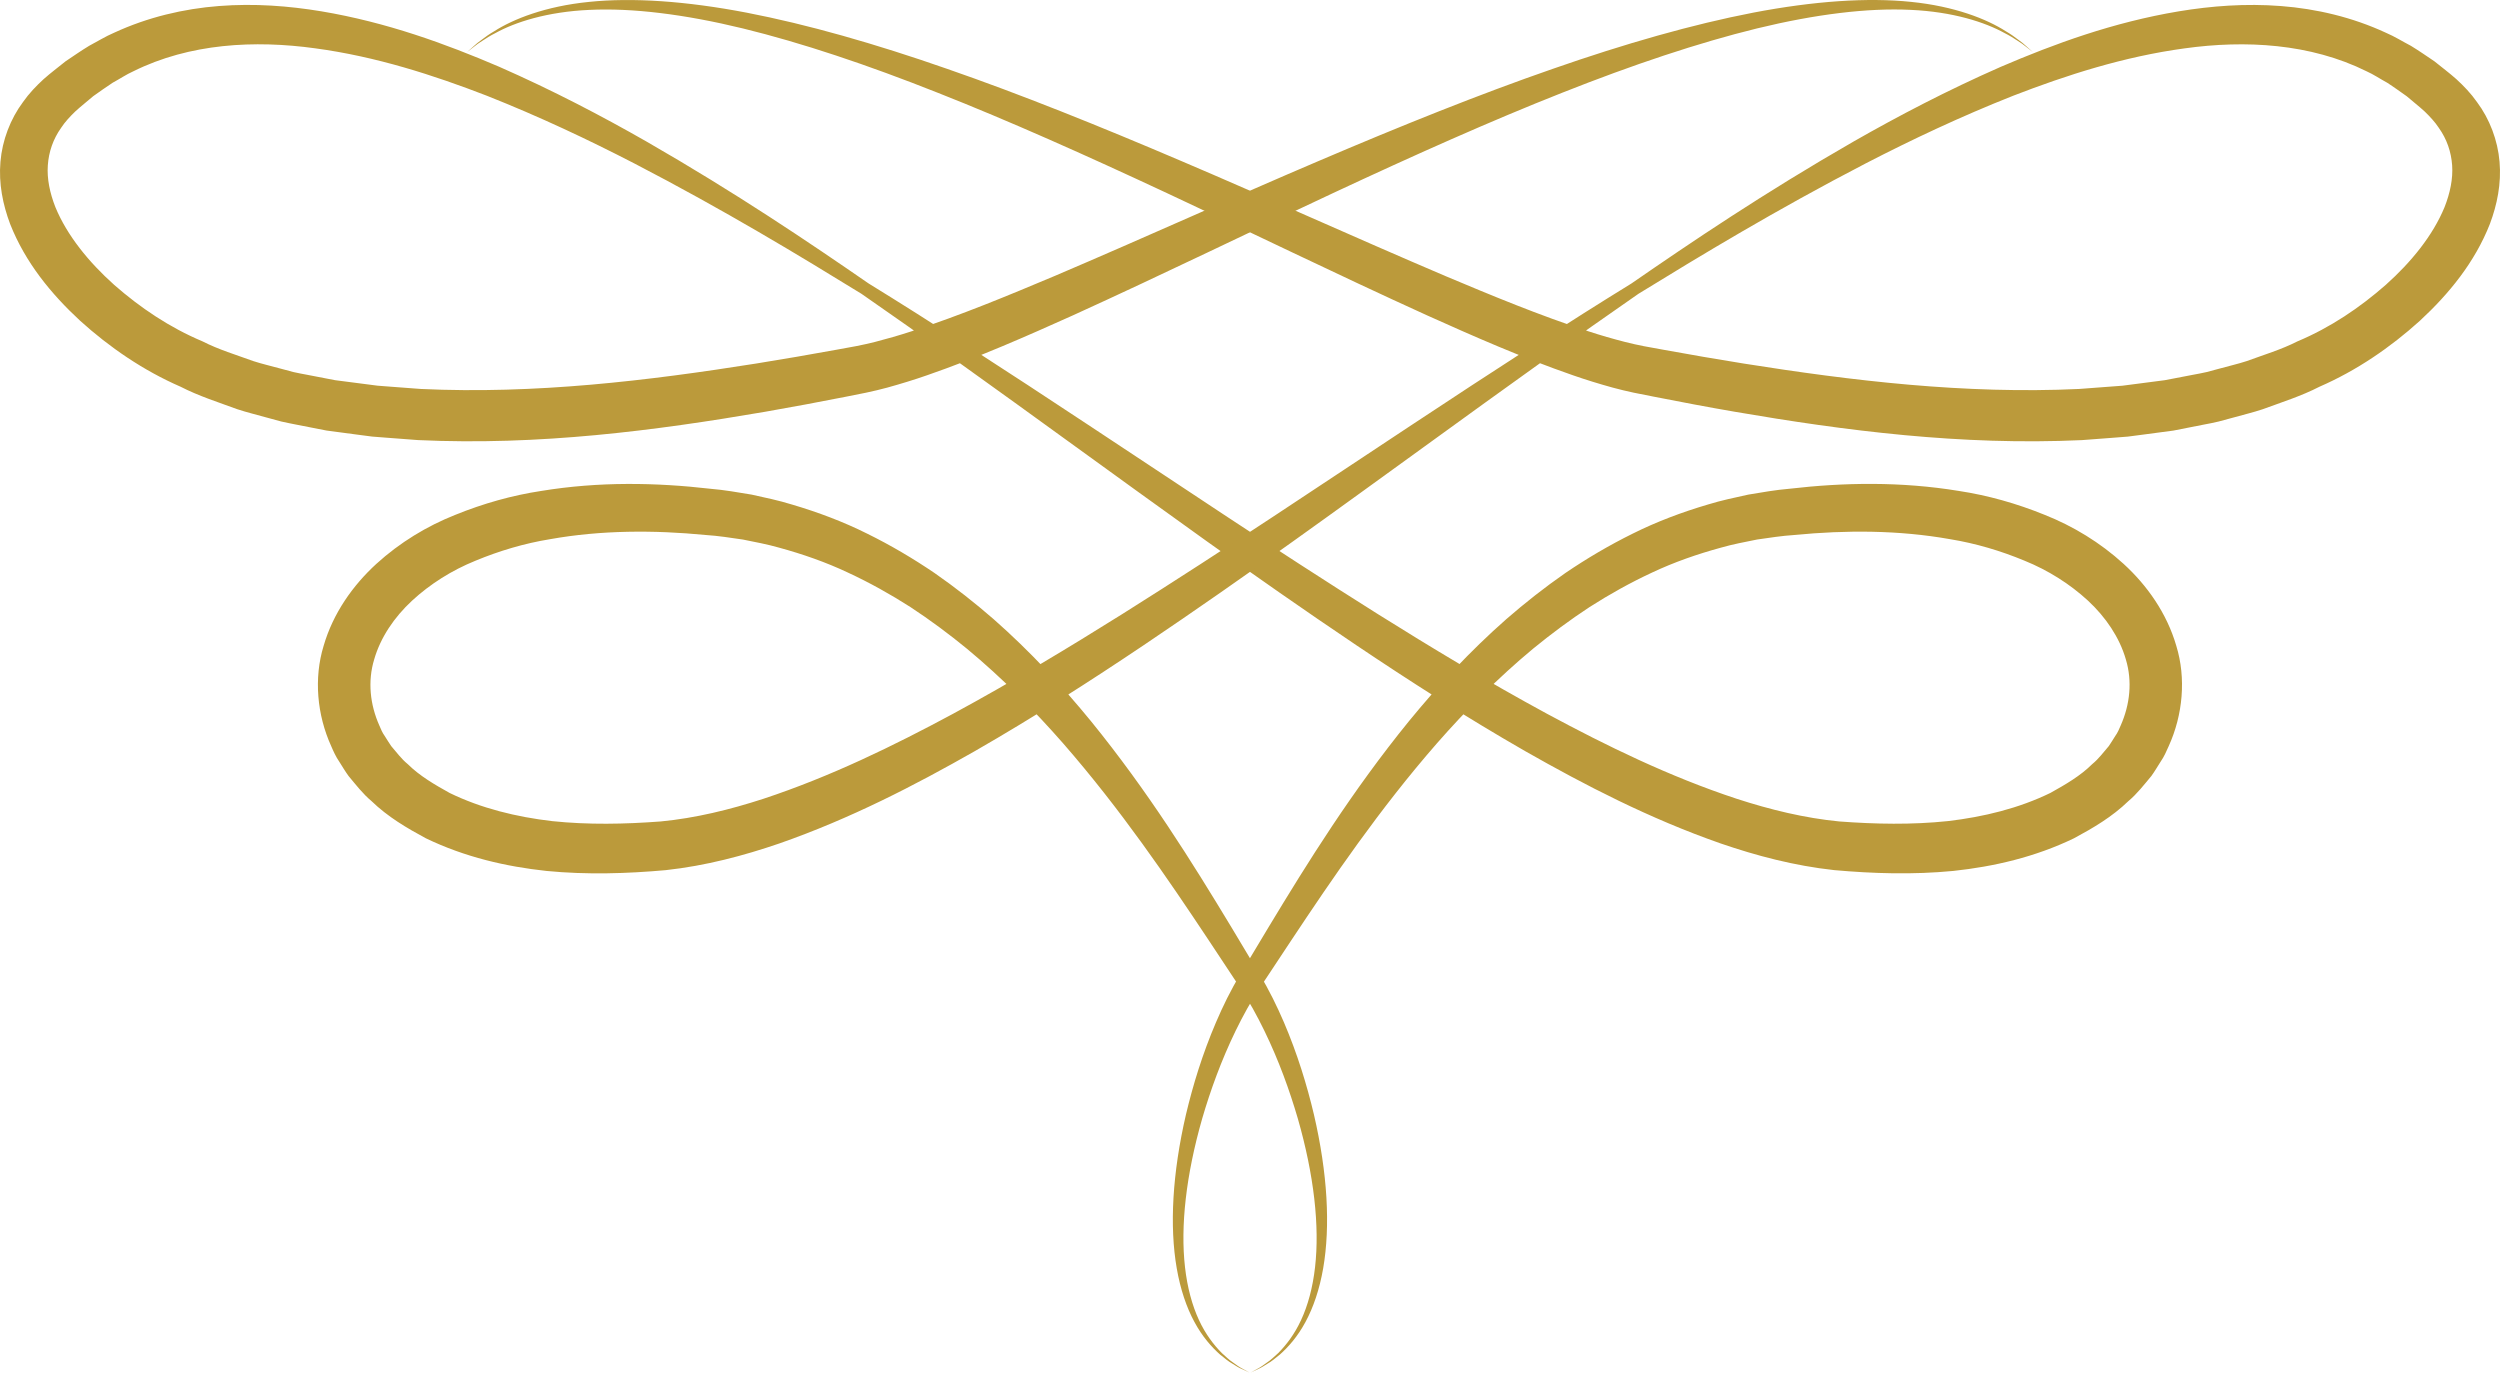 <?xml version="1.0" encoding="UTF-8"?> <svg xmlns="http://www.w3.org/2000/svg" width="84" height="47" viewBox="0 0 84 47" fill="none"><path d="M41.985 46.121C41.985 46.121 41.898 46.073 41.729 45.978C41.642 45.935 41.545 45.863 41.43 45.78C41.31 45.703 41.191 45.587 41.054 45.463C40.792 45.2 40.507 44.836 40.283 44.349C40.058 43.864 39.894 43.264 39.816 42.577C39.659 41.2 39.85 39.481 40.394 37.583C40.671 36.636 41.031 35.637 41.518 34.633C41.763 34.132 42.035 33.631 42.36 33.147C42.693 32.644 43.034 32.127 43.385 31.598C44.785 29.491 46.34 27.201 48.277 24.98C49.248 23.873 50.317 22.788 51.513 21.795C52.115 21.303 52.746 20.832 53.411 20.396C54.081 19.967 54.783 19.576 55.518 19.234C56.252 18.889 57.028 18.618 57.824 18.401C58.221 18.286 58.63 18.211 59.038 18.128C59.452 18.069 59.863 18.003 60.3 17.975C62.022 17.807 63.795 17.809 65.52 18.116C66.386 18.257 67.226 18.508 68.021 18.838C68.822 19.162 69.55 19.624 70.154 20.18C70.756 20.738 71.215 21.418 71.428 22.154C71.651 22.889 71.568 23.672 71.255 24.377C71.203 24.498 71.154 24.619 71.073 24.729C70.998 24.841 70.935 24.958 70.857 25.067C70.676 25.273 70.52 25.495 70.299 25.674C69.905 26.067 69.399 26.361 68.894 26.642C67.84 27.157 66.651 27.449 65.447 27.589C64.237 27.716 63.011 27.692 61.801 27.601C60.635 27.488 59.474 27.204 58.35 26.838C56.098 26.096 53.981 25.06 51.982 23.984C49.982 22.9 48.093 21.759 46.298 20.635C42.711 18.38 39.489 16.202 36.621 14.313C33.757 12.417 31.254 10.798 29.186 9.525C27.191 8.148 24.719 6.477 21.719 4.754C20.217 3.896 18.575 3.036 16.774 2.244C14.967 1.47 12.992 0.748 10.795 0.38C9.699 0.198 8.545 0.11 7.36 0.202C6.178 0.293 4.965 0.576 3.829 1.102C3.541 1.224 3.275 1.393 2.996 1.539C2.728 1.701 2.469 1.882 2.206 2.058C1.96 2.258 1.713 2.44 1.465 2.66C1.216 2.889 0.975 3.139 0.772 3.43C0.35 3.995 0.075 4.713 0.015 5.437C-0.049 6.166 0.097 6.878 0.34 7.525C0.848 8.814 1.712 9.87 2.691 10.776C3.678 11.669 4.815 12.449 6.068 12.994C6.677 13.307 7.328 13.512 7.971 13.749C8.295 13.857 8.628 13.935 8.959 14.029L9.456 14.164C9.623 14.205 9.791 14.232 9.959 14.268C10.295 14.334 10.632 14.4 10.97 14.466C11.31 14.512 11.65 14.556 11.991 14.602L12.504 14.669L13.018 14.709C13.361 14.734 13.705 14.761 14.049 14.787C18.108 14.977 22.005 14.47 25.694 13.838C26.618 13.678 27.529 13.505 28.427 13.329C28.654 13.284 28.88 13.238 29.106 13.193C29.347 13.143 29.581 13.085 29.811 13.024C30.269 12.897 30.717 12.76 31.149 12.609C32.884 12.007 34.49 11.297 36.052 10.595C39.165 9.179 42.062 7.758 44.799 6.484C47.533 5.207 50.098 4.061 52.48 3.12C54.861 2.176 57.062 1.439 59.036 0.955C61.01 0.475 62.763 0.262 64.19 0.331C65.619 0.394 66.698 0.748 67.354 1.111C67.522 1.195 67.662 1.283 67.781 1.363C67.903 1.438 68 1.508 68.074 1.57C68.226 1.689 68.304 1.75 68.304 1.75C68.304 1.75 68.231 1.683 68.087 1.556C68.016 1.489 67.924 1.412 67.806 1.329C67.692 1.241 67.556 1.143 67.392 1.048C66.754 0.639 65.671 0.21 64.211 0.063C62.753 -0.089 60.948 0.035 58.914 0.424C56.88 0.817 54.612 1.462 52.165 2.316C49.715 3.166 47.084 4.223 44.293 5.415C41.502 6.603 38.554 7.944 35.438 9.272C33.88 9.928 32.277 10.594 30.628 11.132C30.216 11.267 29.802 11.385 29.389 11.492C29.182 11.542 28.976 11.59 28.772 11.629L28.111 11.75C27.216 11.912 26.315 12.07 25.405 12.215C21.771 12.792 17.975 13.25 14.139 13.069C13.815 13.044 13.492 13.019 13.169 12.996L12.686 12.959L12.209 12.897C11.892 12.856 11.575 12.814 11.258 12.774C10.947 12.714 10.636 12.653 10.326 12.594C10.172 12.563 10.016 12.539 9.863 12.502L9.411 12.381C9.111 12.297 8.805 12.229 8.512 12.133C7.936 11.923 7.344 11.746 6.807 11.471C5.694 11.003 4.708 10.336 3.837 9.572C2.979 8.804 2.252 7.909 1.861 6.96C1.675 6.486 1.574 6.006 1.607 5.554C1.638 5.102 1.784 4.675 2.055 4.293C2.182 4.099 2.348 3.92 2.525 3.749C2.711 3.576 2.932 3.405 3.132 3.232C3.35 3.08 3.565 2.922 3.787 2.779C4.02 2.654 4.239 2.503 4.479 2.396C6.375 1.454 8.562 1.342 10.593 1.624C12.639 1.9 14.565 2.524 16.348 3.213C18.129 3.918 19.777 4.699 21.297 5.483C24.335 7.058 26.881 8.602 28.944 9.871C30.934 11.247 33.345 12.98 36.12 14.993C38.9 17.001 42.034 19.299 45.577 21.682C47.349 22.872 49.227 24.079 51.242 25.236C53.261 26.384 55.416 27.502 57.814 28.34C59.014 28.752 60.282 29.089 61.629 29.236C62.934 29.352 64.271 29.395 65.633 29.263C66.992 29.117 68.378 28.799 69.687 28.166C70.328 27.821 70.969 27.446 71.515 26.916C71.805 26.674 72.04 26.367 72.286 26.074C72.399 25.918 72.496 25.749 72.601 25.586C72.712 25.426 72.791 25.247 72.87 25.067C73.345 24.02 73.458 22.787 73.123 21.698C72.805 20.604 72.143 19.669 71.355 18.948C70.562 18.225 69.65 17.675 68.702 17.299C67.757 16.915 66.785 16.642 65.814 16.495C63.872 16.176 61.955 16.21 60.125 16.422C59.669 16.46 59.203 16.542 58.743 16.619C58.287 16.719 57.832 16.814 57.392 16.95C56.509 17.21 55.657 17.532 54.861 17.929C54.063 18.323 53.31 18.769 52.601 19.25C51.897 19.739 51.237 20.26 50.616 20.8C49.379 21.888 48.304 23.055 47.341 24.231C45.422 26.591 43.94 28.974 42.628 31.146C42.301 31.689 41.984 32.22 41.674 32.737C41.35 33.27 41.087 33.815 40.858 34.349C40.4 35.418 40.083 36.461 39.848 37.449C39.391 39.424 39.293 41.199 39.538 42.613C39.66 43.319 39.868 43.931 40.133 44.419C40.395 44.908 40.714 45.266 40.997 45.516C41.146 45.636 41.273 45.744 41.4 45.814C41.522 45.891 41.624 45.957 41.715 45.994C41.895 46.078 41.985 46.121 41.985 46.121Z" fill="#BB9A3B"></path><path d="M42.016 46.121C42.016 46.121 42.106 46.078 42.282 45.995C42.373 45.957 42.474 45.892 42.596 45.815C42.723 45.745 42.851 45.636 42.999 45.517C43.283 45.266 43.601 44.909 43.864 44.419C44.128 43.932 44.337 43.32 44.459 42.614C44.704 41.199 44.607 39.425 44.148 37.449C43.914 36.462 43.596 35.418 43.14 34.35C42.91 33.817 42.647 33.272 42.323 32.738C42.014 32.221 41.695 31.69 41.37 31.147C40.057 28.974 38.576 26.591 36.657 24.232C35.694 23.055 34.618 21.889 33.382 20.801C32.76 20.26 32.1 19.739 31.397 19.251C30.688 18.77 29.935 18.323 29.136 17.93C28.34 17.532 27.487 17.211 26.606 16.951C26.165 16.814 25.711 16.72 25.255 16.619C24.794 16.543 24.328 16.46 23.873 16.423C22.043 16.212 20.125 16.177 18.183 16.496C17.212 16.643 16.24 16.916 15.295 17.3C14.347 17.676 13.436 18.226 12.643 18.948C11.854 19.671 11.192 20.605 10.874 21.699C10.54 22.788 10.652 24.021 11.127 25.067C11.205 25.248 11.285 25.427 11.396 25.587C11.5 25.75 11.598 25.919 11.712 26.074C11.957 26.367 12.193 26.675 12.482 26.916C13.028 27.446 13.669 27.822 14.31 28.167C15.62 28.8 17.006 29.118 18.364 29.264C19.726 29.396 21.064 29.353 22.369 29.237C23.715 29.09 24.983 28.752 26.184 28.341C28.582 27.504 30.737 26.386 32.756 25.237C34.772 24.079 36.649 22.872 38.421 21.683C41.963 19.3 45.098 17.002 47.877 14.993C50.653 12.98 53.063 11.247 55.053 9.871C57.116 8.603 59.662 7.059 62.7 5.484C64.22 4.7 65.868 3.919 67.65 3.214C69.432 2.525 71.359 1.902 73.404 1.625C75.435 1.343 77.623 1.456 79.518 2.396C79.759 2.504 79.977 2.654 80.21 2.78C80.433 2.923 80.647 3.081 80.865 3.233C81.065 3.406 81.286 3.577 81.473 3.75C81.649 3.921 81.815 4.099 81.943 4.294C82.215 4.676 82.36 5.103 82.392 5.555C82.424 6.007 82.323 6.487 82.137 6.96C81.746 7.91 81.019 8.806 80.161 9.572C79.289 10.337 78.305 11.004 77.19 11.472C76.653 11.746 76.062 11.922 75.485 12.134C75.192 12.23 74.886 12.298 74.587 12.382L74.135 12.503C73.984 12.54 73.827 12.564 73.672 12.595C73.362 12.654 73.052 12.714 72.74 12.774C72.424 12.816 72.108 12.857 71.789 12.898L71.312 12.96L70.829 12.996C70.506 13.021 70.183 13.045 69.859 13.069C66.023 13.25 62.227 12.793 58.593 12.216C57.683 12.071 56.782 11.913 55.888 11.751L55.226 11.63C55.022 11.591 54.816 11.543 54.61 11.492C54.196 11.386 53.782 11.267 53.371 11.132C51.722 10.595 50.118 9.929 48.56 9.273C45.444 7.945 42.496 6.604 39.705 5.416C36.914 4.224 34.284 3.167 31.834 2.317C29.387 1.462 27.118 0.818 25.085 0.425C23.051 0.035 21.246 -0.088 19.788 0.064C18.327 0.21 17.246 0.64 16.607 1.049C16.442 1.145 16.306 1.242 16.193 1.33C16.075 1.413 15.982 1.489 15.912 1.556C15.768 1.685 15.695 1.75 15.695 1.75C15.695 1.75 15.773 1.689 15.925 1.571C15.999 1.509 16.096 1.439 16.218 1.364C16.337 1.284 16.477 1.196 16.645 1.112C17.301 0.748 18.38 0.394 19.809 0.332C21.237 0.263 22.989 0.476 24.963 0.956C26.938 1.439 29.138 2.175 31.519 3.121C33.902 4.061 36.466 5.207 39.2 6.484C41.937 7.759 44.834 9.18 47.947 10.595C49.508 11.297 51.115 12.007 52.85 12.609C53.283 12.76 53.73 12.898 54.188 13.024C54.418 13.085 54.652 13.144 54.893 13.194C55.119 13.239 55.346 13.284 55.572 13.329C56.47 13.506 57.382 13.679 58.305 13.838C61.993 14.471 65.891 14.976 69.95 14.788C70.294 14.761 70.638 14.736 70.981 14.71L71.495 14.67L72.008 14.603C72.349 14.557 72.689 14.512 73.029 14.467C73.367 14.401 73.704 14.335 74.04 14.268C74.208 14.234 74.376 14.207 74.543 14.164L75.04 14.03C75.37 13.936 75.703 13.859 76.028 13.75C76.672 13.513 77.323 13.308 77.932 12.995C79.185 12.45 80.322 11.67 81.309 10.777C82.288 9.871 83.152 8.815 83.66 7.525C83.903 6.879 84.049 6.167 83.985 5.438C83.925 4.714 83.65 3.995 83.228 3.431C83.025 3.14 82.784 2.89 82.535 2.661C82.287 2.441 82.04 2.258 81.795 2.059C81.532 1.882 81.273 1.702 81.005 1.539C80.726 1.394 80.461 1.226 80.172 1.103C79.037 0.576 77.823 0.294 76.64 0.203C75.456 0.111 74.302 0.199 73.206 0.381C71.008 0.748 69.034 1.47 67.227 2.245C65.425 3.037 63.784 3.897 62.282 4.754C59.281 6.477 56.81 8.148 54.815 9.526C52.747 10.799 50.244 12.418 47.38 14.313C44.513 16.203 41.29 18.381 37.703 20.636C35.908 21.761 34.019 22.901 32.019 23.985C30.019 25.061 27.902 26.096 25.651 26.839C24.526 27.205 23.367 27.489 22.2 27.601C20.99 27.692 19.764 27.717 18.554 27.59C17.35 27.45 16.161 27.158 15.107 26.643C14.601 26.362 14.096 26.068 13.701 25.675C13.481 25.496 13.324 25.274 13.144 25.068C13.065 24.959 13.002 24.841 12.927 24.73C12.847 24.62 12.797 24.498 12.746 24.377C12.432 23.673 12.349 22.89 12.573 22.155C12.785 21.419 13.245 20.739 13.847 20.181C14.452 19.623 15.179 19.163 15.979 18.839C16.775 18.509 17.615 18.258 18.48 18.117C20.206 17.809 21.979 17.808 23.701 17.975C24.138 18.003 24.549 18.069 24.963 18.129C25.372 18.212 25.78 18.287 26.177 18.401C26.973 18.619 27.749 18.889 28.482 19.235C29.218 19.576 29.92 19.968 30.59 20.397C31.254 20.833 31.886 21.303 32.487 21.796C33.685 22.789 34.753 23.873 35.724 24.98C37.661 27.202 39.217 29.492 40.617 31.599C40.967 32.128 41.308 32.644 41.642 33.148C41.967 33.632 42.239 34.133 42.483 34.634C42.971 35.638 43.33 36.637 43.607 37.584C44.152 39.482 44.343 41.2 44.186 42.577C44.108 43.265 43.944 43.865 43.718 44.35C43.495 44.837 43.209 45.201 42.948 45.464C42.81 45.588 42.692 45.703 42.572 45.78C42.456 45.864 42.36 45.935 42.273 45.979C42.102 46.073 42.016 46.121 42.016 46.121Z" fill="#BB9A3B"></path></svg> 